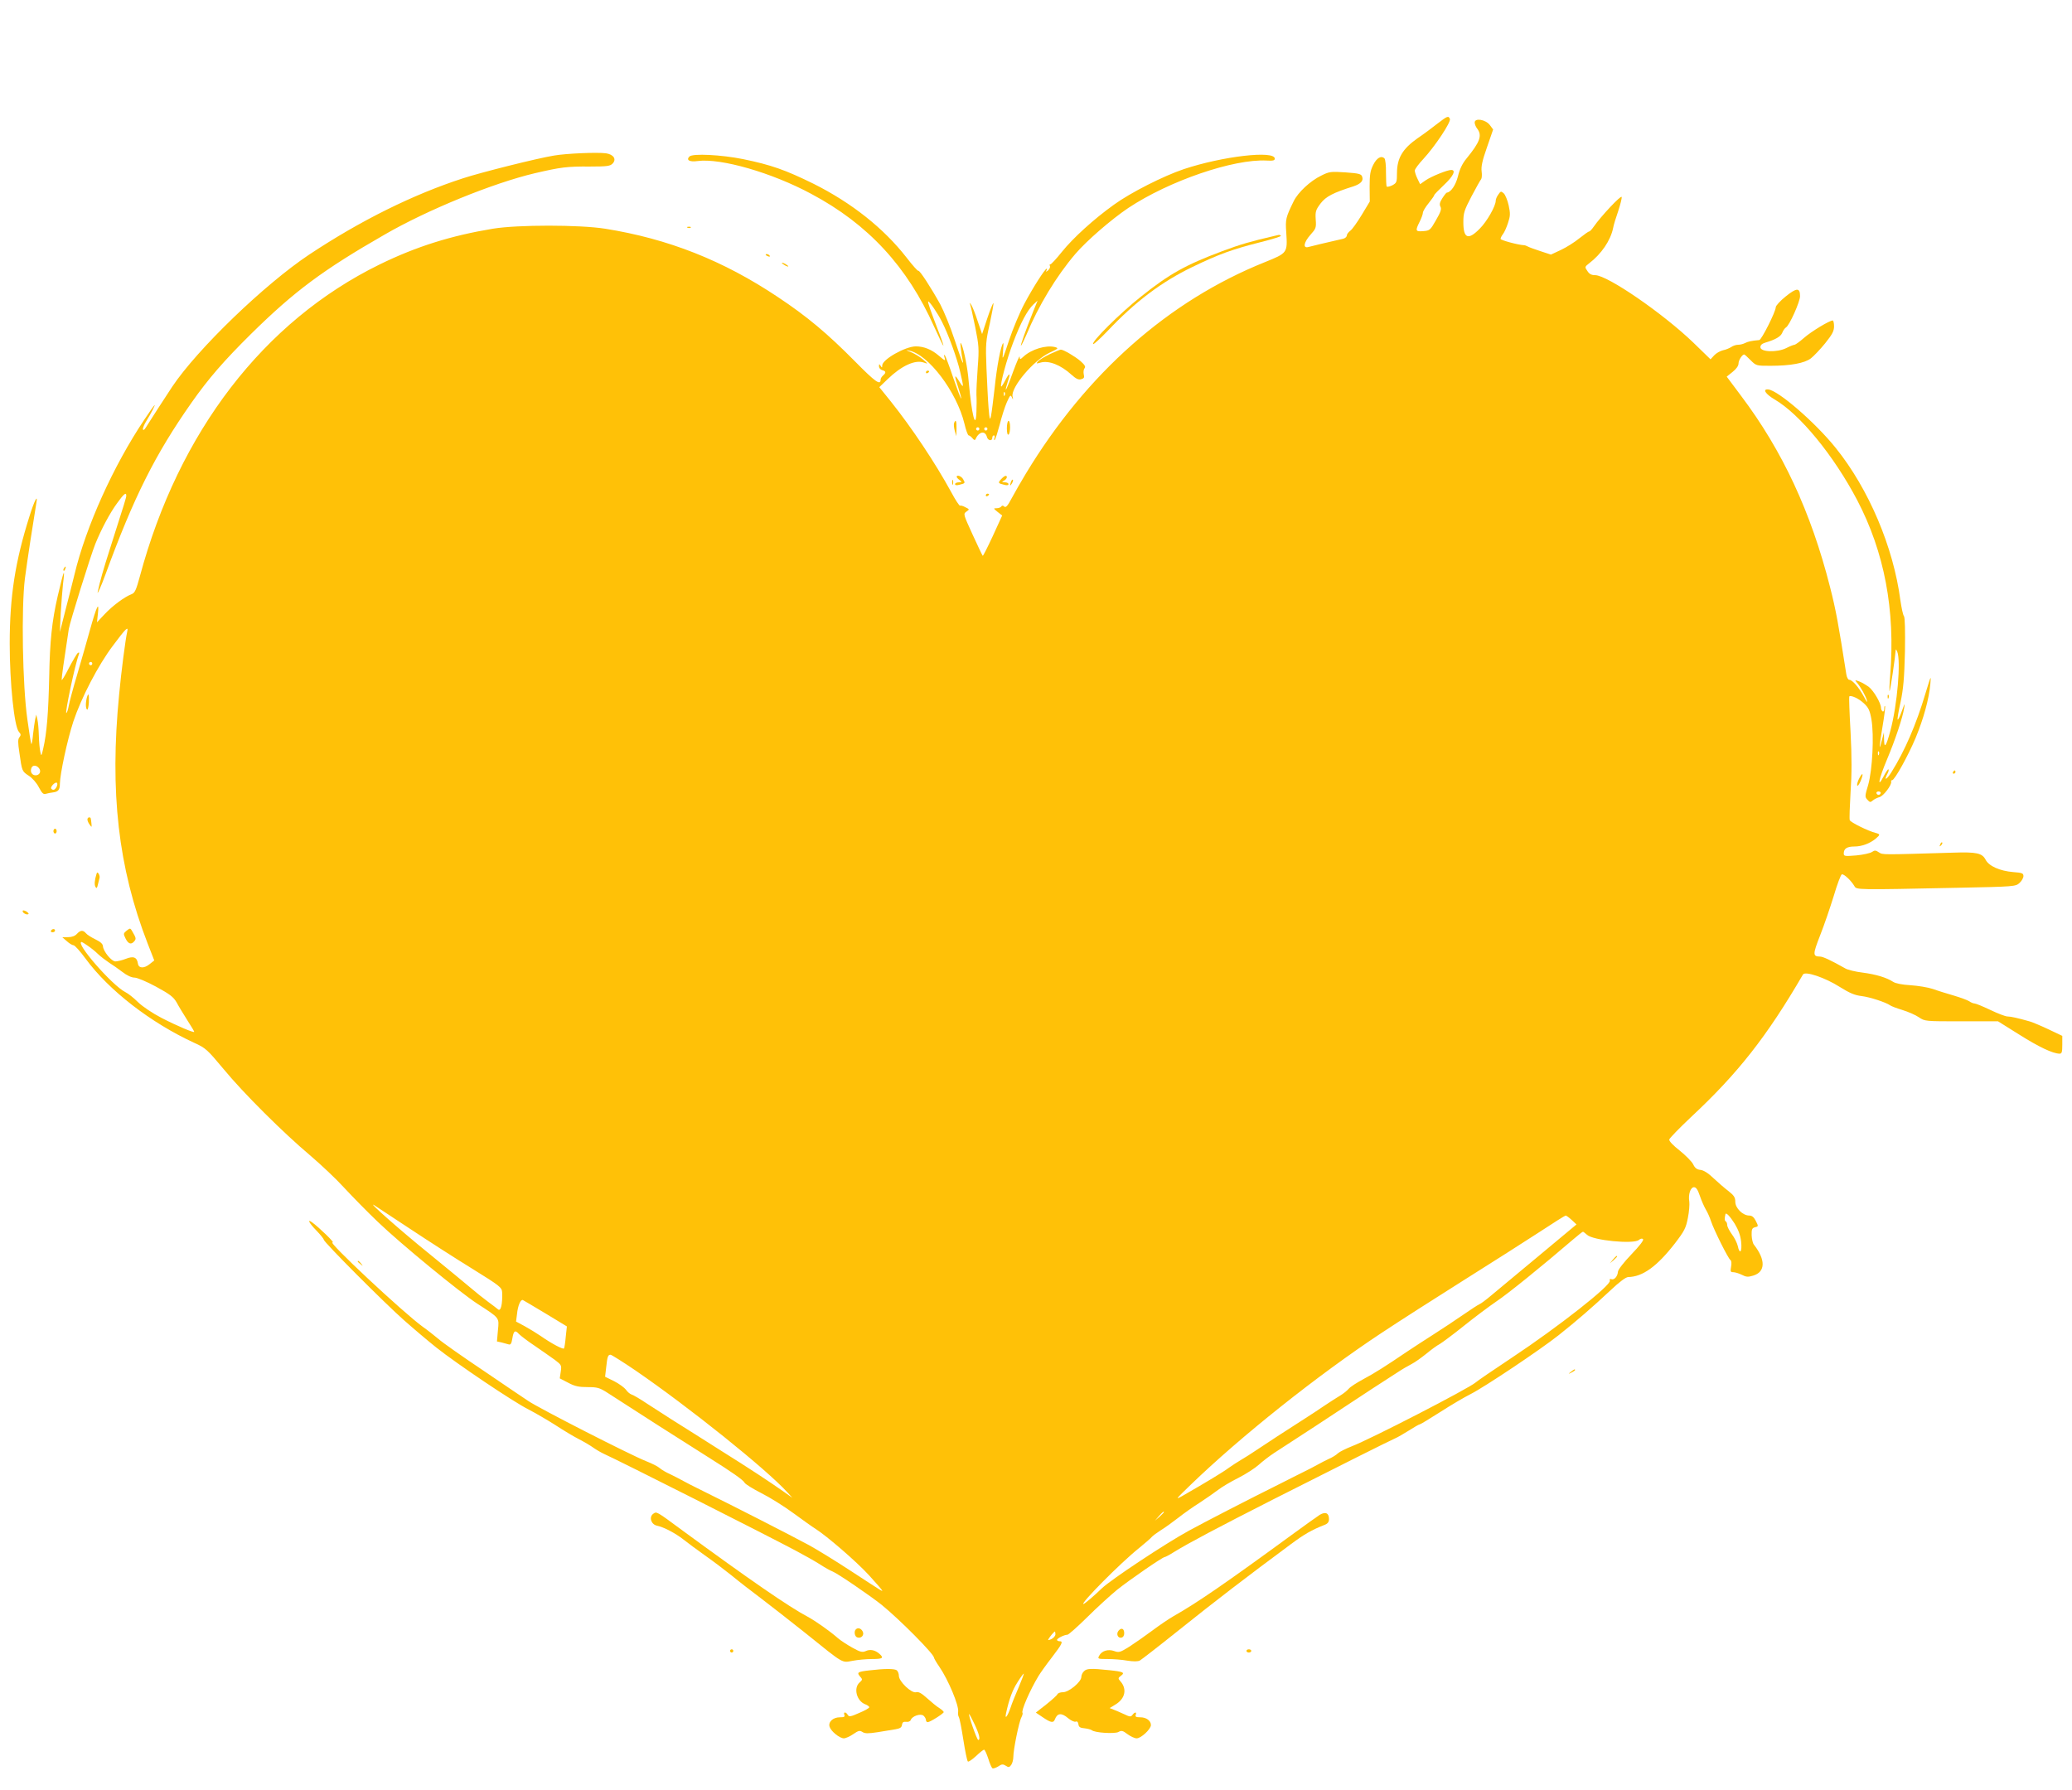 <?xml version="1.0" standalone="no"?>
<!DOCTYPE svg PUBLIC "-//W3C//DTD SVG 20010904//EN"
 "http://www.w3.org/TR/2001/REC-SVG-20010904/DTD/svg10.dtd">
<svg version="1.0" xmlns="http://www.w3.org/2000/svg"
 width="1280pt" height="1106pt" viewBox="0 0 1280 1106"
 preserveAspectRatio="xMidYMid meet">
<g transform="translate(0,1106) scale(0.1,-0.1)"
fill="#ffc107" stroke="none">
<path d="M8881 10297 c-29 -23 -85 -65 -125 -92 -92 -65 -125 -122 -126 -212
0 -59 -2 -63 -29 -78 -17 -8 -32 -11 -35 -7 -2 4 -4 43 -4 85 1 43 -4 83 -9
88 -20 20 -48 4 -70 -40 -18 -36 -22 -60 -22 -135 l1 -91 -50 -83 c-28 -46
-59 -90 -71 -98 -12 -9 -21 -22 -21 -29 0 -8 -10 -17 -22 -20 -102 -23 -197
-46 -215 -51 -36 -10 -29 29 13 76 33 37 36 43 32 94 -3 49 0 59 30 99 33 43
77 66 204 106 44 15 62 34 53 59 -5 17 -19 21 -103 27 -91 6 -100 5 -150 -20
-68 -33 -143 -103 -170 -158 -49 -100 -52 -112 -46 -193 8 -127 8 -127 -133
-184 -595 -239 -1101 -687 -1475 -1305 -30 -49 -69 -118 -88 -153 -25 -47 -36
-60 -46 -52 -8 8 -14 8 -19 0 -3 -5 -16 -10 -28 -10 -21 0 -21 -1 6 -23 l28
-22 -58 -127 c-32 -69 -60 -124 -62 -122 -3 3 -31 62 -63 132 -57 125 -58 127
-38 141 20 14 20 14 -6 27 -14 8 -29 12 -33 10 -4 -3 -29 35 -55 84 -99 181
-243 397 -374 561 l-70 87 52 50 c85 82 169 121 223 102 28 -10 27 -9 -6 20
-19 16 -53 36 -75 45 -30 11 -33 14 -11 9 119 -22 295 -254 343 -452 9 -39 21
-72 26 -72 5 0 15 -8 23 -17 9 -12 16 -14 19 -7 21 48 60 56 71 14 6 -23 33
-27 33 -5 0 8 4 15 10 15 5 0 7 -8 3 -17 -3 -10 -2 -15 2 -11 5 5 18 47 31 95
12 49 32 111 44 138 20 44 23 48 31 30 8 -17 9 -16 4 6 -10 57 130 223 229
270 56 26 57 28 32 35 -55 13 -144 -14 -193 -59 -22 -20 -23 -20 -24 -1 0 10
-18 -32 -41 -94 -22 -62 -42 -111 -44 -109 -2 2 3 23 11 47 20 57 12 63 -15
10 -12 -23 -23 -40 -25 -38 -9 8 35 171 74 272 46 122 88 200 125 235 l26 24
-26 -64 c-48 -119 -85 -224 -76 -214 5 6 19 35 32 65 75 181 186 364 303 501
70 82 223 214 327 284 253 168 651 304 855 293 39 -2 50 0 50 12 0 52 -322 15
-562 -65 -125 -42 -329 -145 -432 -220 -123 -88 -252 -205 -321 -291 -35 -44
-67 -78 -71 -77 -5 2 -6 -3 -3 -11 3 -7 -3 -19 -12 -27 -12 -9 -15 -10 -10 -1
4 6 5 12 2 12 -10 0 -85 -117 -137 -215 -29 -54 -72 -157 -96 -229 -40 -122
-43 -127 -37 -71 3 33 4 58 1 55 -14 -14 -39 -145 -52 -273 -9 -78 -19 -158
-23 -177 -7 -30 -9 -23 -15 50 -4 47 -9 157 -13 245 -6 150 -4 168 21 278 14
66 24 121 22 124 -3 2 -20 -40 -38 -94 l-32 -97 -27 79 c-14 44 -32 89 -39
100 -11 18 -12 18 -7 1 4 -10 17 -73 31 -139 22 -111 24 -131 15 -247 -5 -69
-9 -145 -8 -170 2 -25 1 -72 0 -104 -4 -120 -29 -21 -48 189 -6 79 -28 188
-43 225 -9 20 -10 16 -5 -25 3 -27 8 -59 11 -70 3 -11 3 -18 0 -15 -3 3 -26
68 -51 144 -25 77 -65 173 -87 215 -58 105 -129 214 -136 208 -3 -3 -36 34
-73 82 -141 181 -339 338 -575 456 -173 85 -260 116 -435 152 -134 27 -311 36
-331 16 -22 -22 1 -35 50 -28 143 19 458 -71 703 -203 351 -187 593 -449 759
-821 30 -66 55 -118 57 -117 1 2 -9 34 -24 72 -56 146 -74 197 -70 201 5 6 58
-71 85 -125 39 -76 93 -224 112 -307 24 -104 24 -108 -6 -60 -30 49 -31 37 -5
-40 11 -33 19 -63 18 -67 -2 -4 -23 52 -48 124 -24 73 -49 138 -53 143 -6 6
-6 0 -2 -14 7 -23 4 -22 -36 12 -43 37 -91 57 -141 57 -65 0 -208 -81 -208
-118 0 -15 -2 -15 -10 -2 -8 13 -10 12 -10 -3 0 -11 9 -21 20 -24 24 -6 25
-16 5 -33 -8 -7 -15 -18 -15 -26 0 -37 -33 -14 -158 113 -170 172 -296 278
-477 398 -338 226 -678 360 -1067 422 -160 25 -539 25 -693 0 -259 -43 -473
-110 -700 -221 -716 -351 -1241 -1034 -1481 -1927 -23 -85 -31 -102 -51 -110
-43 -16 -117 -71 -166 -123 l-48 -51 6 55 c9 80 -8 46 -49 -101 -19 -68 -54
-192 -79 -276 -25 -83 -48 -170 -52 -192 -4 -23 -10 -43 -15 -46 -11 -7 54
303 77 361 4 12 3 15 -6 10 -6 -4 -31 -47 -56 -94 -24 -48 -44 -80 -44 -72 -1
12 13 112 44 314 6 40 135 454 164 526 36 89 90 191 135 252 41 57 56 69 56
46 0 -13 -7 -34 -99 -323 -43 -134 -64 -208 -77 -270 -7 -29 20 30 49 110 173
472 304 735 530 1057 104 148 200 259 368 425 268 264 444 395 824 613 266
154 671 319 930 380 160 37 195 42 340 41 107 0 125 3 140 19 25 27 5 56 -42
63 -57 7 -243 -1 -320 -14 -101 -16 -451 -104 -561 -140 -309 -100 -634 -261
-952 -472 -276 -184 -690 -583 -846 -816 -41 -62 -148 -227 -163 -252 -8 -14
-16 -19 -18 -12 -2 6 7 29 20 50 30 48 62 111 50 98 -5 -5 -33 -45 -61 -87
-192 -286 -362 -664 -432 -958 -13 -52 -38 -153 -57 -225 l-33 -130 5 115 c4
63 10 144 14 180 14 112 6 92 -33 -75 -35 -152 -48 -275 -52 -495 -5 -225 -15
-350 -37 -445 -11 -48 -12 -49 -18 -20 -4 17 -8 62 -9 100 -1 39 -5 84 -9 100
l-7 30 -7 -30 c-3 -16 -9 -58 -13 -93 -3 -35 -8 -61 -10 -59 -3 2 -14 71 -25
153 -30 211 -38 687 -15 871 14 107 51 348 71 468 10 55 -13 12 -43 -85 -88
-278 -122 -494 -122 -787 0 -244 28 -513 57 -545 13 -14 13 -20 3 -33 -10 -12
-10 -32 0 -97 16 -114 16 -113 58 -141 21 -13 49 -45 62 -71 20 -38 29 -46 45
-40 11 3 29 7 41 8 34 4 44 16 44 54 1 62 46 271 83 384 49 147 154 349 244
468 81 109 97 124 89 88 -11 -48 -37 -248 -50 -388 -59 -602 -6 -1070 176
-1539 l41 -105 -29 -23 c-35 -28 -68 -26 -72 4 -6 39 -27 48 -75 29 -23 -9
-52 -16 -64 -16 -24 0 -75 62 -77 94 -1 14 -15 27 -46 42 -25 12 -52 29 -59
38 -18 21 -34 20 -56 -4 -12 -13 -31 -20 -54 -20 l-36 -1 28 -24 c15 -14 34
-25 41 -25 8 0 41 -37 74 -82 144 -197 403 -397 672 -521 71 -32 80 -41 182
-163 121 -147 369 -394 538 -536 63 -54 156 -141 205 -195 50 -54 144 -150
210 -213 143 -137 505 -434 614 -505 139 -90 135 -84 127 -164 l-6 -69 28 -6
c15 -4 34 -9 44 -12 12 -4 18 4 23 36 8 49 17 55 41 28 11 -11 55 -45 99 -74
44 -30 99 -69 123 -86 41 -31 42 -34 36 -73 l-6 -41 52 -27 c41 -22 66 -27
120 -27 60 0 74 -4 121 -34 86 -55 217 -139 314 -202 111 -71 217 -138 315
-200 140 -88 212 -138 220 -155 5 -9 52 -38 105 -65 52 -26 141 -82 198 -124
56 -41 116 -84 134 -95 71 -45 253 -202 331 -287 45 -49 82 -92 82 -95 0 -5 7
-10 -195 122 -93 61 -210 133 -260 160 -109 59 -475 246 -640 327 -66 32 -131
66 -145 74 -14 8 -45 24 -70 36 -25 11 -54 28 -65 38 -11 10 -49 29 -85 43
-100 40 -658 325 -726 371 -17 11 -140 94 -272 184 -133 89 -261 179 -284 200
-24 20 -68 55 -98 76 -121 88 -599 535 -555 520 18 -6 -84 93 -127 124 -33 24
-19 -4 27 -51 25 -26 45 -51 45 -56 0 -15 376 -392 496 -498 61 -54 151 -130
200 -169 125 -99 473 -334 569 -382 44 -23 118 -66 165 -96 47 -31 112 -70
145 -87 33 -17 74 -41 90 -53 17 -12 46 -29 65 -38 100 -45 993 -496 1183
-597 53 -28 122 -67 152 -86 30 -20 65 -39 78 -44 30 -11 233 -150 302 -205
111 -90 325 -305 325 -328 0 -4 15 -30 33 -56 55 -80 122 -240 116 -278 -2
-11 0 -25 4 -32 5 -7 17 -70 28 -140 11 -70 23 -130 28 -135 4 -4 26 11 50 33
23 22 46 40 50 40 5 0 16 -25 26 -55 9 -30 21 -57 26 -60 4 -3 20 2 35 11 22
15 29 16 47 5 18 -12 22 -11 34 5 7 10 13 32 13 50 0 44 35 217 50 244 6 12 9
24 7 27 -11 10 44 138 99 229 11 18 47 69 82 114 65 85 72 100 47 100 -8 0
-15 4 -15 8 0 10 45 32 64 32 7 0 62 49 122 108 60 60 143 135 184 169 79 63
282 203 295 203 4 0 31 14 59 32 93 57 267 149 611 324 403 204 720 363 755
378 14 6 52 28 84 48 33 21 62 38 67 38 4 0 60 34 126 76 65 42 150 92 188
111 87 44 429 273 544 364 111 88 210 174 319 276 56 53 95 82 110 83 89 1
178 65 289 208 59 77 68 95 80 157 8 39 11 84 9 100 -8 44 7 90 29 90 13 0 23
-15 36 -53 10 -30 27 -68 37 -85 11 -18 25 -50 32 -72 17 -52 106 -231 120
-240 6 -4 8 -20 4 -41 -5 -29 -4 -34 13 -34 11 0 35 -7 53 -16 27 -14 39 -15
71 -5 76 23 77 98 4 191 -7 8 -13 35 -14 58 -1 36 3 45 19 49 24 6 24 6 5 43
-11 21 -23 30 -39 30 -40 0 -86 46 -86 85 0 27 -8 39 -42 66 -24 18 -65 54
-93 80 -32 31 -61 49 -80 51 -22 2 -34 11 -45 34 -8 17 -46 55 -83 85 -41 32
-67 59 -65 69 2 8 62 70 133 137 290 270 470 499 693 882 13 23 137 -19 228
-77 61 -38 92 -51 134 -56 51 -6 151 -39 176 -57 6 -5 40 -18 76 -29 36 -11
82 -31 102 -45 37 -25 38 -25 263 -25 l226 0 131 -82 c122 -77 207 -117 249
-118 14 0 17 9 17 55 l0 55 -82 39 c-46 22 -99 44 -118 50 -74 21 -118 31
-139 31 -12 0 -59 18 -105 40 -46 22 -90 40 -97 40 -8 0 -23 6 -34 14 -11 7
-54 23 -95 35 -41 12 -100 30 -130 41 -30 10 -92 20 -138 23 -51 3 -92 11
-107 21 -40 26 -105 46 -189 57 -43 5 -91 17 -105 25 -94 53 -140 74 -158 74
-45 1 -45 13 1 131 25 63 62 172 84 243 21 72 44 132 50 134 13 4 59 -40 78
-73 13 -23 12 -23 637 -10 353 7 359 8 383 30 13 12 24 31 24 42 0 18 -8 21
-63 25 -83 7 -151 37 -171 77 -21 40 -55 48 -201 43 -444 -13 -433 -14 -458 2
-19 13 -26 14 -43 2 -10 -7 -54 -17 -96 -21 -72 -6 -78 -5 -78 12 0 30 20 43
66 43 46 0 96 19 132 49 28 24 28 27 -1 35 -45 11 -155 65 -160 79 -3 8 0 85
5 172 8 114 8 217 0 373 -7 119 -10 217 -8 219 10 10 59 -13 90 -42 29 -27 37
-44 47 -100 17 -99 6 -311 -20 -404 -21 -69 -21 -75 -5 -92 15 -17 19 -17 33
-5 9 8 27 17 41 21 25 6 78 76 73 96 -2 5 1 9 6 9 15 0 98 149 145 261 48 116
83 241 91 334 5 56 4 53 -29 -55 -58 -196 -130 -361 -211 -490 -31 -50 -50
-57 -24 -8 6 11 8 22 5 25 -2 3 -16 -17 -30 -44 -42 -81 -30 -17 20 102 53
126 98 262 107 320 6 35 4 32 -14 -18 -12 -32 -23 -56 -26 -53 -3 2 5 51 18
108 17 82 23 146 27 311 2 133 0 212 -6 220 -6 7 -15 50 -22 97 -43 330 -196
690 -400 943 -126 157 -356 356 -417 361 -37 3 -16 -29 40 -62 156 -91 365
-346 510 -622 168 -321 236 -679 204 -1080 -5 -58 -6 -103 -4 -100 5 4 35 210
38 255 0 5 4 1 9 -10 24 -57 1 -330 -42 -490 -26 -97 -38 -113 -39 -55 l-1 45
-13 -50 c-19 -75 -17 -44 5 89 11 65 18 121 15 124 -3 3 -5 -5 -5 -17 0 -12
-4 -19 -10 -16 -5 3 -10 13 -10 22 0 29 -45 105 -75 129 -17 12 -43 28 -60 34
-27 10 -28 10 -14 -7 24 -28 56 -85 63 -113 4 -14 -5 -2 -19 25 -30 56 -72
105 -91 105 -7 0 -15 15 -18 33 -48 307 -64 397 -101 541 -117 461 -293 840
-549 1180 l-89 119 36 29 c24 19 37 38 37 53 0 20 23 55 35 55 3 0 20 -16 39
-35 35 -35 36 -35 123 -35 124 0 211 16 250 46 18 14 58 56 88 93 44 55 55 75
55 105 0 20 -4 36 -8 36 -20 0 -131 -67 -177 -107 -27 -24 -54 -43 -59 -43 -5
0 -29 -9 -52 -21 -58 -28 -159 -24 -159 6 0 13 10 22 30 28 64 19 96 38 105
61 5 13 15 28 23 33 21 11 87 159 87 193 0 54 -21 53 -88 -1 -34 -27 -62 -58
-62 -67 0 -27 -88 -202 -102 -203 -47 -4 -69 -9 -87 -18 -11 -6 -30 -11 -43
-11 -13 0 -32 -6 -43 -14 -11 -7 -34 -17 -51 -20 -17 -4 -42 -18 -54 -31 l-23
-25 -106 103 c-187 180 -531 417 -607 417 -23 0 -36 7 -48 26 -17 24 -16 26
11 47 76 58 132 141 148 217 3 19 18 67 32 107 13 40 23 79 21 86 -3 14 -128
-119 -173 -184 -11 -16 -23 -29 -28 -29 -4 0 -31 -19 -60 -42 -29 -24 -80 -56
-114 -72 l-62 -29 -67 22 c-37 12 -72 25 -78 29 -6 3 -15 7 -21 7 -38 2 -145
31 -145 39 0 6 7 20 15 30 8 10 22 41 31 69 14 42 15 57 4 108 -7 32 -21 65
-30 74 -17 15 -19 15 -34 -7 -9 -12 -16 -29 -16 -38 0 -33 -54 -128 -98 -172
-72 -74 -102 -62 -102 39 0 57 5 73 51 161 28 53 55 101 59 105 4 5 6 26 3 48
-4 29 4 67 33 149 l38 110 -20 27 c-26 35 -94 46 -94 16 0 -10 7 -27 15 -37
33 -43 18 -83 -66 -186 -25 -30 -42 -66 -52 -108 -14 -56 -44 -100 -69 -102
-3 0 -16 -16 -28 -35 -16 -25 -19 -39 -11 -53 7 -14 1 -32 -28 -82 -35 -62
-39 -65 -79 -68 -48 -4 -50 2 -22 58 11 22 20 47 20 55 0 9 16 36 35 59 19 24
35 46 35 50 0 4 27 32 60 63 57 53 77 93 45 93 -24 0 -121 -39 -158 -64 l-34
-24 -17 35 c-9 18 -16 41 -16 49 0 9 24 41 53 72 72 78 171 227 164 247 -9 21
-15 19 -76 -28z m-2674 -1679 c-3 -8 -6 -5 -6 6 -1 11 2 17 5 13 3 -3 4 -12 1
-19z m-157 -208 c0 -5 -4 -10 -10 -10 -5 0 -10 5 -10 10 0 6 5 10 10 10 6 0
10 -4 10 -10z m50 0 c0 -5 -4 -10 -10 -10 -5 0 -10 5 -10 10 0 6 5 10 10 10 6
0 10 -4 10 -10z m-5530 -1450 c0 -5 -4 -10 -10 -10 -5 0 -10 5 -10 10 0 6 5
10 10 10 6 0 10 -4 10 -10z m11037 -562 c-3 -8 -6 -5 -6 6 -1 11 2 17 5 13 3
-3 4 -12 1 -19z m-11367 -83 c17 -20 5 -45 -20 -45 -23 0 -35 22 -26 45 7 19
30 19 46 0z m110 -116 c-11 -20 -22 -24 -33 -12 -9 9 23 44 34 37 5 -3 4 -14
-1 -25z m11268 -40 c-2 -6 -8 -10 -13 -10 -5 0 -11 4 -13 10 -2 6 4 11 13 11
9 0 15 -5 13 -11z m-11076 -942 c18 -12 47 -35 63 -51 17 -16 47 -39 68 -53
21 -13 58 -39 83 -58 28 -22 57 -35 75 -35 16 0 74 -24 133 -56 86 -47 107
-63 127 -97 12 -23 42 -72 66 -110 24 -37 43 -69 43 -72 0 -8 -103 35 -202 86
-56 29 -117 70 -145 97 -26 26 -61 54 -78 62 -82 41 -316 310 -270 310 2 0 19
-10 37 -23z m1988 -1747 c113 -75 287 -187 388 -249 171 -106 182 -115 184
-145 3 -73 -8 -120 -25 -106 -6 6 -35 27 -63 48 -27 20 -75 58 -105 84 -30 25
-144 120 -255 210 -178 144 -385 327 -344 303 8 -5 107 -70 220 -145z m8186
30 c23 -38 36 -73 40 -112 7 -63 -9 -83 -21 -25 -4 17 -20 50 -36 71 -16 22
-29 48 -29 57 0 10 -4 20 -9 23 -8 5 -8 17 -2 44 3 14 28 -12 57 -58z m-1007
23 l30 -28 -234 -195 c-129 -107 -260 -217 -292 -243 -32 -27 -65 -52 -74 -55
-9 -4 -54 -33 -100 -65 -46 -32 -129 -87 -184 -122 -55 -35 -127 -82 -160
-104 -140 -95 -204 -135 -273 -172 -41 -22 -81 -48 -90 -59 -10 -12 -34 -31
-54 -43 -21 -12 -63 -40 -95 -61 -32 -22 -87 -58 -123 -81 -108 -69 -242 -156
-298 -194 -29 -20 -72 -47 -96 -61 -23 -14 -58 -36 -77 -50 -30 -23 -136 -87
-284 -172 -47 -26 -43 -22 50 68 308 298 785 678 1180 939 110 73 340 220 510
327 171 107 380 241 465 296 85 56 158 102 162 102 4 0 21 -12 37 -27z m95
-92 c37 -35 287 -59 320 -32 11 9 20 11 26 5 6 -6 -21 -41 -72 -94 -47 -49
-82 -94 -83 -107 -2 -29 -23 -53 -41 -46 -9 3 -12 0 -9 -9 11 -27 -320 -287
-605 -476 -113 -75 -214 -144 -225 -154 -43 -37 -647 -349 -765 -394 -35 -14
-74 -33 -85 -43 -11 -11 -36 -26 -55 -34 -19 -9 -51 -25 -70 -36 -19 -11 -57
-30 -85 -44 -27 -13 -59 -29 -70 -35 -11 -5 -45 -23 -75 -38 -189 -94 -471
-239 -567 -292 -143 -78 -481 -302 -537 -356 -51 -49 -106 -96 -113 -96 -22 0
228 253 343 345 38 31 74 62 79 69 6 7 30 25 55 41 25 15 73 50 108 77 34 27
95 70 135 95 39 26 90 61 112 78 22 17 78 51 125 74 47 24 104 61 126 81 23
21 66 54 95 73 132 85 399 260 454 297 33 22 103 68 155 102 52 34 120 78 150
97 30 20 71 44 91 54 20 10 60 39 90 63 30 25 67 52 83 60 15 9 83 59 150 113
66 53 157 121 201 151 68 45 277 214 474 383 30 26 57 47 60 47 2 0 14 -9 25
-19z m-6434 -486 l132 -80 -7 -64 c-3 -35 -8 -68 -11 -72 -5 -8 -77 30 -144
77 -25 17 -69 44 -98 60 l-54 29 6 47 c5 51 22 91 36 86 4 -2 67 -39 140 -83z
m554 -351 c331 -227 808 -609 941 -755 l30 -33 -55 39 c-90 63 -208 141 -387
253 -37 23 -106 67 -153 97 -47 29 -116 73 -154 97 -38 24 -103 66 -146 94
-43 29 -87 55 -98 58 -11 4 -27 17 -35 30 -9 12 -41 36 -72 52 l-57 28 7 60
c7 66 11 76 27 76 5 0 74 -43 152 -96z m3266 -877 c0 -2 -12 -14 -27 -28 l-28
-24 24 28 c23 25 31 32 31 24z m-670 -754 c0 -10 -11 -23 -25 -30 -19 -8 -23
-8 -18 0 8 15 35 47 40 47 1 0 3 -8 3 -17z m-226 -325 c-20 -46 -43 -103 -51
-128 -19 -55 -37 -78 -28 -35 19 88 40 144 71 192 18 29 36 53 38 53 3 0 -11
-37 -30 -82z m-274 -230 c29 -61 38 -98 23 -98 -8 1 -64 160 -56 160 2 0 17
-28 33 -62z"/>
<path d="M9964 3278 l-19 -23 23 19 c12 11 22 21 22 23 0 8 -8 2 -26 -19z"/>
<path d="M4248 9653 c7 -3 16 -2 19 1 4 3 -2 6 -13 5 -11 0 -14 -3 -6 -6z"/>
<path d="M7875 9603 c-151 -35 -210 -52 -325 -95 -225 -84 -327 -141 -502
-281 -131 -104 -308 -280 -295 -293 3 -3 43 33 89 81 172 182 333 303 523 395
168 81 249 110 423 154 72 18 129 36 125 39 -3 4 -9 6 -12 6 -3 -1 -15 -3 -26
-6z"/>
<path d="M4730 9486 c0 -2 7 -7 16 -10 8 -3 12 -2 9 4 -6 10 -25 14 -25 6z"/>
<path d="M4830 9436 c0 -3 9 -10 20 -16 11 -6 20 -8 20 -6 0 3 -9 10 -20 16
-11 6 -20 8 -20 6z"/>
<path d="M6485 8872 c-33 -16 -66 -36 -73 -45 -12 -14 -11 -15 17 -7 50 14
123 -14 190 -75 28 -25 43 -33 60 -28 18 5 21 11 16 30 -3 14 -1 31 5 38 8 9
2 20 -25 44 -34 29 -105 71 -122 71 -4 0 -35 -13 -68 -28z"/>
<path d="M5720 8759 c0 -5 5 -7 10 -4 6 3 10 8 10 11 0 2 -4 4 -10 4 -5 0 -10
-5 -10 -11z"/>
<path d="M5894 8446 c-3 -7 -1 -29 4 -47 l10 -34 1 48 c1 47 -5 60 -15 33z"/>
<path d="M6220 8414 c0 -27 4 -43 10 -39 6 3 10 24 10 46 0 21 -4 39 -10 39
-5 0 -10 -21 -10 -46z"/>
<path d="M5910 8114 c0 -4 8 -13 18 -20 16 -12 15 -13 -5 -14 -13 0 -23 -5
-23 -11 0 -7 10 -9 27 -4 36 9 37 10 23 34 -10 19 -40 30 -40 15z"/>
<path d="M6185 8100 c-21 -23 -20 -26 18 -35 17 -5 27 -3 27 4 0 6 -10 11 -22
11 -21 1 -21 2 -5 11 18 10 23 29 9 29 -5 0 -17 -9 -27 -20z"/>
<path d="M5882 8080 c0 -14 2 -19 5 -12 2 6 2 18 0 25 -3 6 -5 1 -5 -13z"/>
<path d="M6246 8085 c-9 -26 -7 -32 5 -12 6 10 9 21 6 23 -2 3 -7 -2 -11 -11z"/>
<path d="M6090 7999 c0 -5 5 -7 10 -4 6 3 10 8 10 11 0 2 -4 4 -10 4 -5 0 -10
-5 -10 -11z"/>
<path d="M395 7549 c-4 -6 -5 -12 -2 -15 2 -3 7 2 10 11 7 17 1 20 -8 4z"/>
<path d="M536 6748 c-8 -33 -7 -66 2 -72 5 -3 9 17 11 45 2 52 -3 63 -13 27z"/>
<path d="M11661 6754 c0 -11 3 -14 6 -6 3 7 2 16 -1 19 -3 4 -6 -2 -5 -13z"/>
<path d="M12065 6290 c-3 -5 -1 -10 4 -10 6 0 11 5 11 10 0 6 -2 10 -4 10 -3
0 -8 -4 -11 -10z"/>
<path d="M11485 6250 c-9 -17 -14 -37 -12 -43 2 -7 12 6 21 27 20 48 14 60 -9
16z"/>
<path d="M540 5997 c0 -7 6 -22 14 -32 13 -18 13 -17 11 6 -4 38 -4 39 -15 39
-5 0 -10 -6 -10 -13z"/>
<path d="M330 5925 c0 -8 5 -15 10 -15 6 0 10 7 10 15 0 8 -4 15 -10 15 -5 0
-10 -7 -10 -15z"/>
<path d="M11986 5843 c-6 -14 -5 -15 5 -6 7 7 10 15 7 18 -3 3 -9 -2 -12 -12z"/>
<path d="M596 5660 c-12 -39 -14 -66 -6 -80 7 -11 10 -7 15 16 4 16 8 34 10
40 2 6 -1 17 -5 25 -8 11 -10 11 -14 -1z"/>
<path d="M140 5430 c0 -12 28 -25 36 -17 3 3 -4 10 -15 17 -15 7 -21 7 -21 0z"/>
<path d="M782 5310 c-20 -17 -21 -19 -6 -49 17 -34 35 -39 54 -16 12 15 11 20
-13 61 -12 21 -13 21 -35 4z"/>
<path d="M315 5310 c-3 -5 1 -10 9 -10 9 0 16 5 16 10 0 6 -4 10 -9 10 -6 0
-13 -4 -16 -10z"/>
<path d="M2210 3266 c0 -2 8 -10 18 -17 15 -13 16 -12 3 4 -13 16 -21 21 -21
13z"/>
<path d="M9704 2584 c-18 -14 -18 -15 4 -4 12 6 22 13 22 15 0 8 -5 6 -26 -11z"/>
<path d="M4035 1707 c-27 -20 -13 -65 23 -73 43 -9 113 -46 162 -84 25 -20 86
-65 135 -100 50 -35 124 -91 165 -124 41 -34 122 -97 181 -141 58 -44 182
-141 275 -215 242 -195 223 -183 291 -171 31 6 85 11 120 11 66 0 75 6 46 32
-27 24 -58 30 -85 17 -21 -9 -34 -6 -84 22 -32 18 -72 44 -89 59 -49 43 -137
105 -185 131 -116 61 -363 232 -771 531 -169 125 -162 120 -184 105z"/>
<path d="M8153 1701 c-16 -11 -86 -60 -154 -110 -435 -318 -603 -433 -749
-516 -30 -17 -90 -58 -134 -91 -43 -32 -106 -76 -140 -98 -56 -35 -64 -37 -92
-27 -38 14 -78 2 -94 -29 -10 -19 -8 -20 52 -20 35 0 89 -4 122 -10 39 -6 65
-6 78 1 10 6 110 83 221 172 260 208 434 341 712 547 82 61 127 87 208 119 19
7 27 18 27 35 0 38 -21 48 -57 27z"/>
<path d="M5287 993 c-13 -12 -7 -44 8 -49 24 -10 47 14 34 37 -10 19 -30 25
-42 12z"/>
<path d="M6910 985 c-16 -19 -5 -47 17 -43 11 2 18 12 18 27 0 29 -17 37 -35
16z"/>
<path d="M4510 860 c0 -5 5 -10 10 -10 6 0 10 5 10 10 0 6 -4 10 -10 10 -5 0
-10 -4 -10 -10z"/>
<path d="M7700 860 c0 -5 7 -10 15 -10 8 0 15 5 15 10 0 6 -7 10 -15 10 -8 0
-15 -4 -15 -10z"/>
<path d="M5372 740 c-73 -8 -81 -13 -59 -38 16 -18 16 -20 -3 -37 -39 -35 -18
-115 36 -135 13 -5 24 -13 24 -18 0 -5 -28 -21 -62 -35 -54 -24 -63 -25 -71
-12 -11 19 -28 20 -21 0 5 -12 -2 -15 -28 -15 -42 0 -73 -29 -63 -59 9 -28 62
-71 88 -71 11 0 38 12 58 26 32 22 40 24 57 13 16 -10 35 -10 94 -1 40 7 90
15 110 18 28 5 38 11 40 27 2 16 9 21 26 19 13 -2 25 3 28 11 9 25 61 42 79
27 8 -7 15 -19 15 -26 0 -8 5 -14 11 -14 15 0 98 53 99 62 0 4 -12 15 -27 25
-16 9 -49 37 -76 61 -34 31 -53 41 -67 37 -28 -9 -107 66 -107 101 0 15 -7 30
-14 35 -16 10 -75 10 -167 -1z"/>
<path d="M6696 734 c-9 -8 -16 -24 -16 -35 0 -30 -77 -94 -113 -94 -17 0 -32
-6 -34 -12 -3 -7 -34 -35 -69 -63 l-65 -51 43 -29 c50 -34 66 -37 75 -12 15
39 41 41 82 6 17 -14 38 -24 46 -21 9 4 15 -2 17 -16 2 -17 11 -23 38 -25 19
-2 40 -8 45 -12 19 -16 140 -23 164 -11 19 11 27 9 56 -13 19 -14 44 -26 57
-26 27 0 88 57 88 82 0 27 -29 48 -65 48 -26 0 -33 3 -29 15 8 19 -6 19 -20 0
-10 -13 -16 -13 -51 4 -22 10 -51 23 -65 28 l-25 10 36 22 c60 36 73 96 30
144 -15 17 -14 20 3 33 28 20 16 26 -71 35 -115 12 -140 11 -157 -7z"/>
</g>
</svg>
